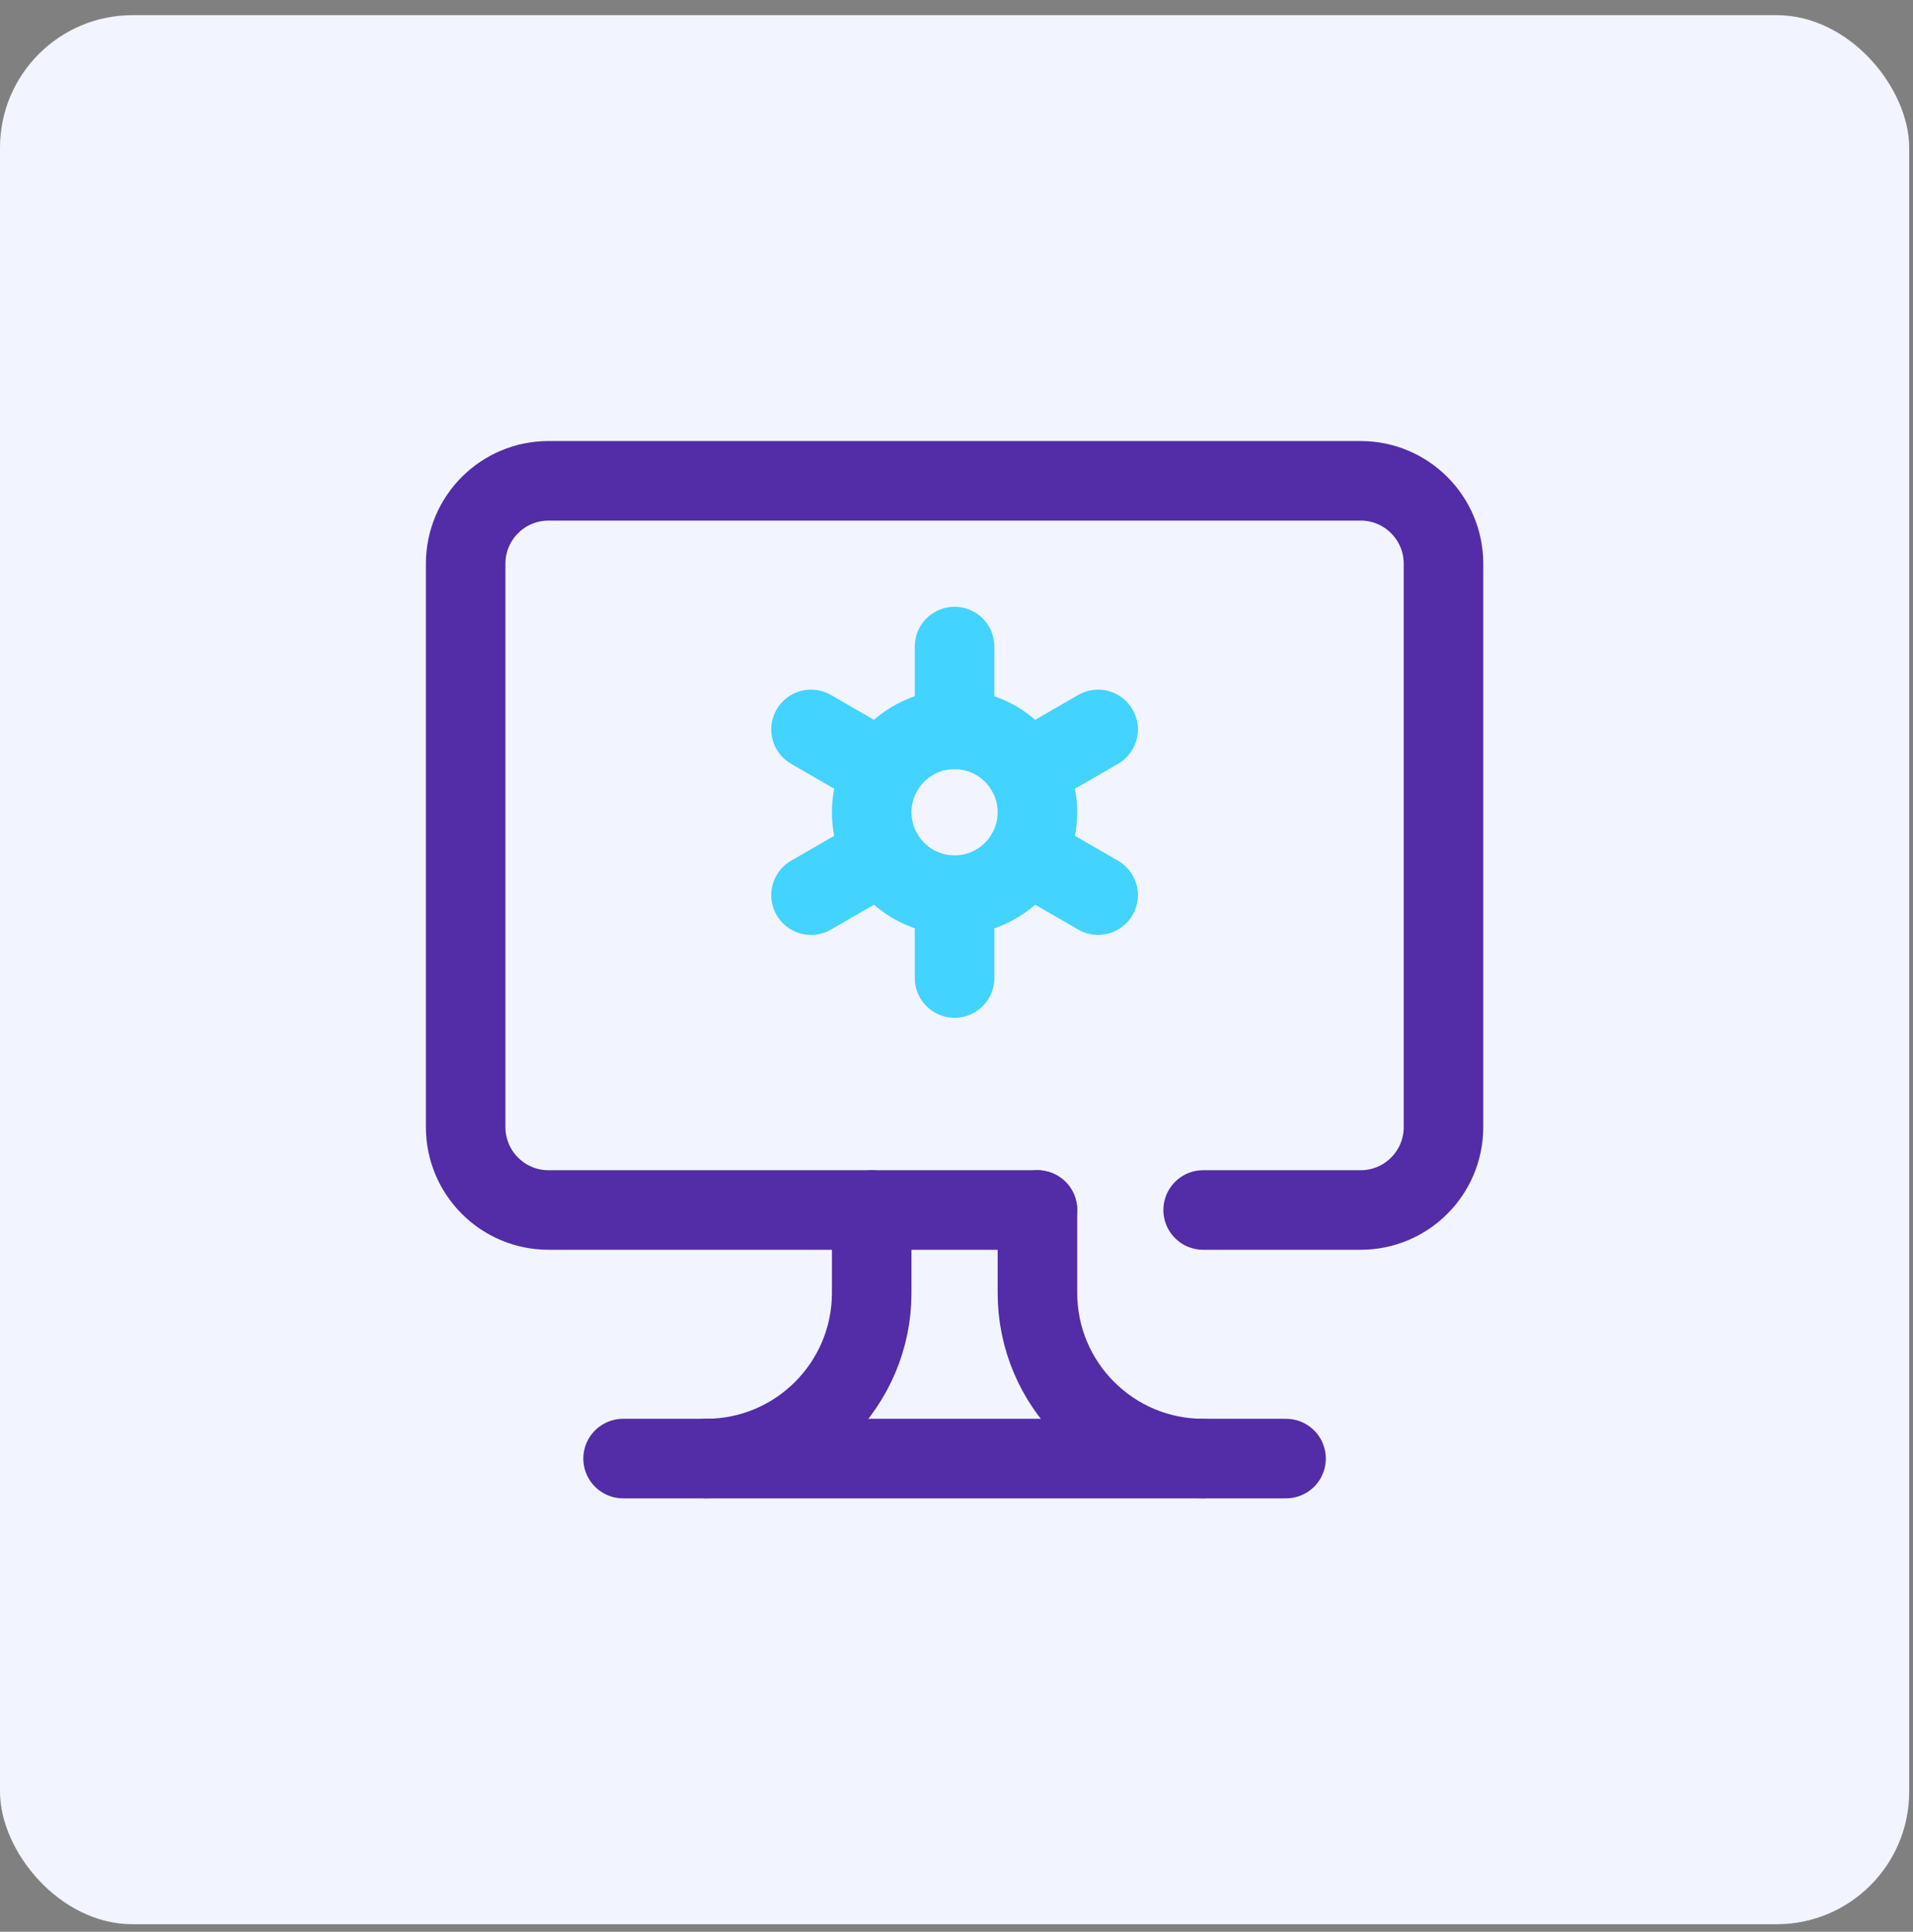 <svg width="101" height="102" viewBox="0 0 101 102" fill="none" xmlns="http://www.w3.org/2000/svg">
<rect x="0" y="0" width="101" height="102" fill="#808080" stroke="none"/>
<rect y="0.8" width="100.8" height="100.8" rx="7" fill="#F2F4FF"/>
<g clip-path="url(#clip0_821_2250)">
<path d="M50.398 34.138V38.513" stroke="#42D3FE" stroke-width="4.2" stroke-miterlimit="10" stroke-linecap="round" stroke-linejoin="round"/>
<path d="M50.398 51.638V47.263" stroke="#42D3FE" stroke-width="4.2" stroke-miterlimit="10" stroke-linecap="round" stroke-linejoin="round"/>
<path d="M42.82 38.513L46.609 40.7" stroke="#42D3FE" stroke-width="4.2" stroke-miterlimit="10" stroke-linecap="round" stroke-linejoin="round"/>
<path d="M57.976 47.263L54.188 45.075" stroke="#42D3FE" stroke-width="4.2" stroke-miterlimit="10" stroke-linecap="round" stroke-linejoin="round"/>
<path d="M42.82 47.263L46.609 45.075" stroke="#42D3FE" stroke-width="4.2" stroke-miterlimit="10" stroke-linecap="round" stroke-linejoin="round"/>
<path d="M57.976 38.513L54.188 40.7" stroke="#42D3FE" stroke-width="4.2" stroke-miterlimit="10" stroke-linecap="round" stroke-linejoin="round"/>
<path d="M50.398 47.263C52.815 47.263 54.773 45.304 54.773 42.888C54.773 40.471 52.815 38.513 50.398 38.513C47.982 38.513 46.023 40.471 46.023 42.888C46.023 45.304 47.982 47.263 50.398 47.263Z" stroke="#42D3FE" stroke-width="4.2" stroke-miterlimit="10" stroke-linecap="round" stroke-linejoin="round"/>
<path d="M54.773 63.888H28.961C26.545 63.888 24.586 61.929 24.586 59.513V29.762C24.586 27.346 26.545 25.387 28.961 25.387H71.836C74.252 25.387 76.211 27.346 76.211 29.762V59.513C76.211 61.929 74.252 63.888 71.836 63.888H63.523" stroke="#532CA7" stroke-width="4.2" stroke-miterlimit="10" stroke-linecap="round" stroke-linejoin="round"/>
<path d="M46.023 63.888V68.263C46.023 73.095 42.106 77.013 37.273 77.013" stroke="#532CA7" stroke-width="4.2" stroke-miterlimit="10" stroke-linecap="round" stroke-linejoin="round"/>
<path d="M54.773 63.888V68.263C54.773 73.095 58.691 77.013 63.523 77.013" stroke="#532CA7" stroke-width="4.2" stroke-miterlimit="10" stroke-linecap="round" stroke-linejoin="round"/>
<path d="M32.898 77.013H67.898" stroke="#532CA7" stroke-width="4.2" stroke-miterlimit="10" stroke-linecap="round" stroke-linejoin="round"/>
</g>
<defs>
<clipPath id="clip0_821_2250">
<rect width="56" height="56" fill="white" transform="translate(22.398 23.2)"/>
</clipPath>
</defs>
</svg>
